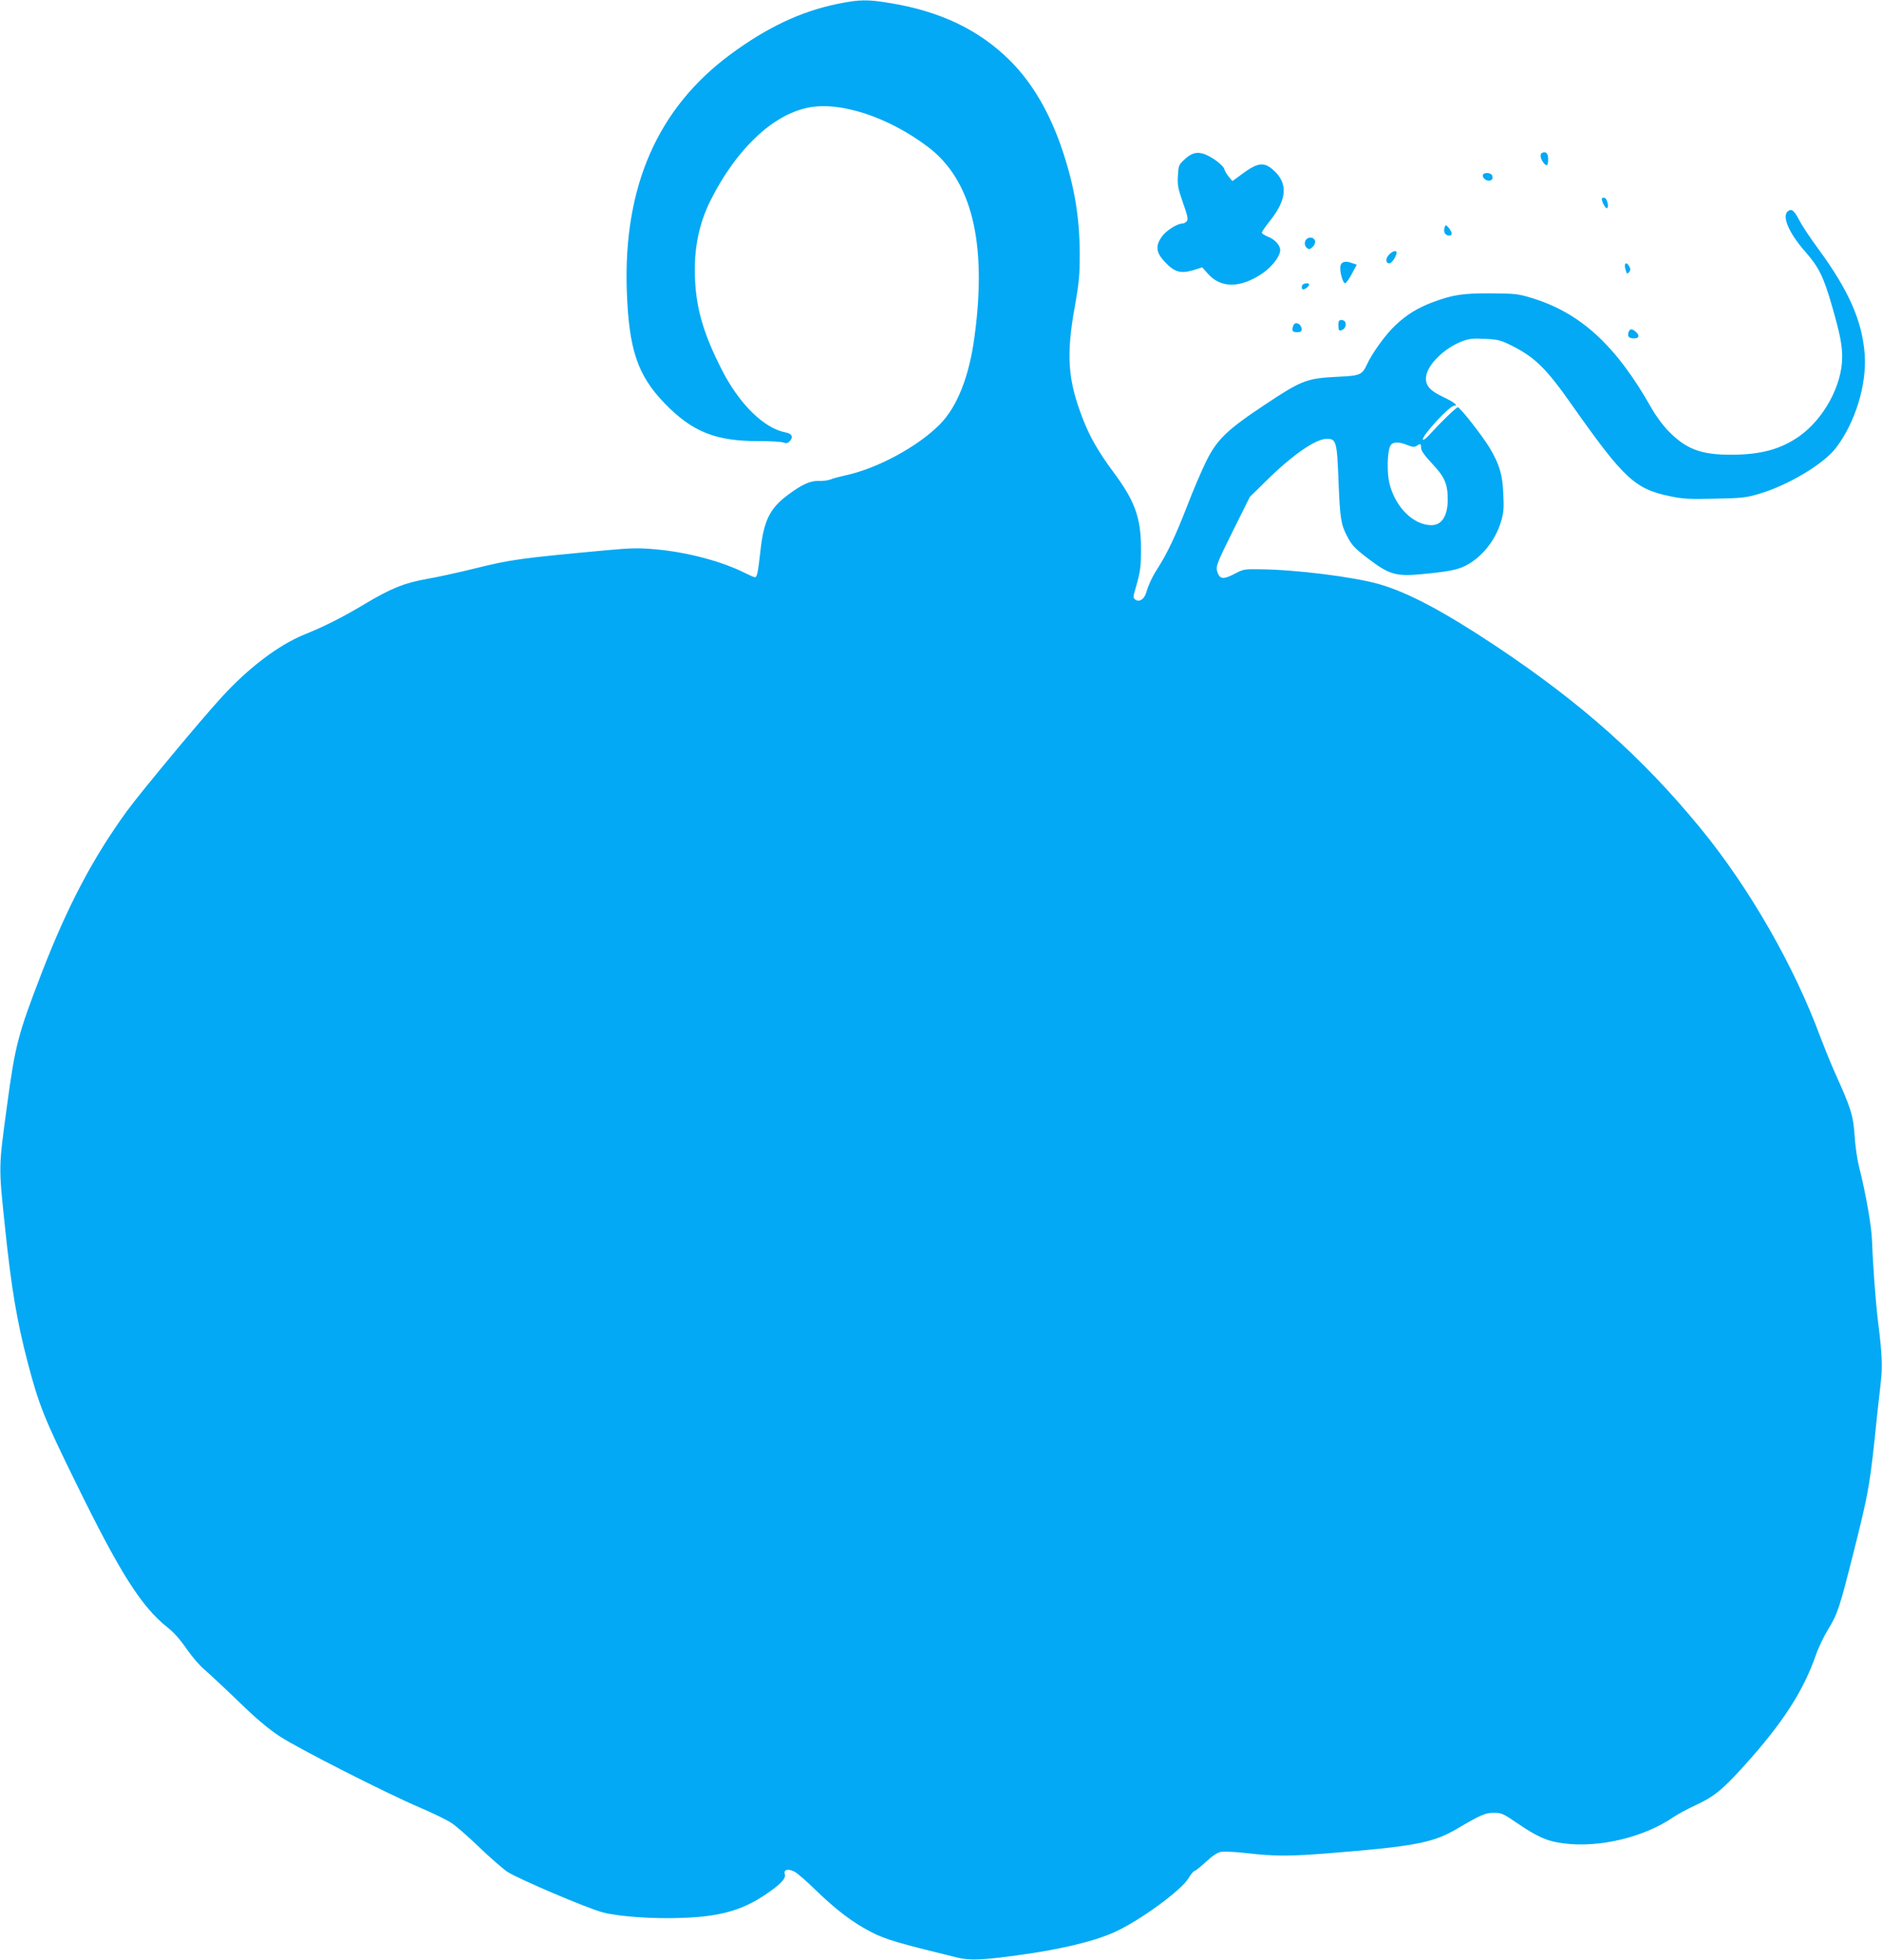 <?xml version="1.0" standalone="no"?>
<!DOCTYPE svg PUBLIC "-//W3C//DTD SVG 20010904//EN"
 "http://www.w3.org/TR/2001/REC-SVG-20010904/DTD/svg10.dtd">
<svg version="1.0" xmlns="http://www.w3.org/2000/svg"
 width="1229pt" height="1280pt" viewBox="0 0 1229 1280"
 preserveAspectRatio="xMidYMid meet">
<g transform="translate(0,1280) scale(0.1,-0.1)"
fill="#03a9f4" stroke="none">
<path d="M5471 12775 c-241 -49 -464 -155 -702 -331 -474 -351 -698 -861 -676
-1539 13 -385 69 -554 246 -738 182 -188 334 -249 619 -248 73 0 144 -4 157
-9 18 -7 28 -5 40 6 27 28 19 51 -22 59 -144 27 -304 184 -420 411 -109 214
-159 372 -172 551 -16 209 17 391 100 556 166 330 401 555 632 603 208 45 525
-58 785 -254 288 -216 389 -628 306 -1240 -35 -262 -113 -459 -227 -574 -144
-146 -410 -289 -617 -333 -36 -8 -79 -19 -95 -26 -17 -7 -51 -11 -76 -10 -55
3 -113 -23 -206 -93 -118 -89 -156 -167 -178 -371 -16 -140 -21 -165 -36 -165
-5 0 -35 13 -67 29 -150 75 -371 134 -578 153 -113 10 -159 9 -315 -5 -575
-53 -634 -62 -861 -118 -109 -27 -250 -58 -314 -69 -153 -27 -238 -61 -414
-166 -145 -87 -265 -147 -394 -199 -167 -68 -365 -218 -539 -409 -142 -155
-527 -619 -618 -743 -225 -310 -390 -625 -559 -1063 -152 -395 -171 -466 -224
-860 -56 -415 -56 -389 -12 -808 41 -391 77 -602 146 -867 74 -283 107 -366
323 -805 283 -577 421 -794 591 -929 42 -33 85 -82 125 -141 34 -49 87 -111
119 -137 31 -27 129 -118 218 -204 115 -112 193 -178 270 -229 122 -80 690
-369 919 -467 83 -35 174 -80 203 -99 29 -19 112 -91 183 -160 72 -69 154
-140 182 -159 70 -46 525 -240 623 -265 106 -28 335 -44 524 -36 244 9 388 50
540 153 98 66 134 105 125 132 -9 30 19 38 61 18 19 -9 82 -64 141 -122 136
-131 242 -212 363 -274 93 -48 179 -73 564 -167 80 -19 158 -16 386 15 284 38
509 92 645 155 165 77 425 267 475 347 16 27 34 49 40 49 6 0 39 27 74 59 43
40 76 62 99 66 20 4 98 0 175 -9 173 -20 276 -20 517 -1 573 46 691 68 850
161 156 92 184 104 241 104 49 0 61 -5 151 -67 137 -93 200 -120 308 -133 232
-29 522 41 713 172 24 17 89 52 145 78 121 56 177 102 320 261 249 276 383
484 465 719 16 47 52 122 80 168 62 102 73 135 161 482 108 430 112 455 161
935 6 55 16 143 22 196 12 104 8 193 -17 389 -16 131 -34 365 -40 535 -3 96
-41 312 -86 489 -11 44 -24 134 -28 200 -9 132 -24 179 -129 411 -27 61 -68
162 -92 225 -171 467 -468 985 -789 1375 -377 459 -775 813 -1326 1181 -344
229 -577 353 -766 408 -166 48 -547 96 -784 98 -99 2 -107 0 -165 -31 -70 -36
-93 -34 -109 9 -14 40 -8 55 109 290 l102 205 107 105 c168 166 321 273 394
274 63 1 68 -16 78 -278 9 -237 16 -281 54 -354 33 -64 49 -81 135 -147 141
-108 186 -121 354 -105 170 16 233 28 286 55 106 54 194 163 232 288 17 58 20
86 15 180 -5 128 -25 193 -88 300 -45 76 -194 267 -209 267 -10 0 -111 -97
-180 -174 -24 -27 -46 -44 -48 -37 -8 24 174 221 204 221 29 0 2 22 -73 58
-89 42 -117 77 -110 134 10 78 120 185 235 229 48 18 72 20 150 16 84 -4 101
-8 175 -45 151 -76 225 -148 395 -391 336 -477 409 -545 638 -592 86 -18 125
-20 294 -16 175 3 204 7 285 31 192 56 427 197 506 303 125 165 200 411 186
608 -16 219 -104 419 -307 695 -51 69 -105 151 -121 183 -32 62 -50 77 -74 57
-40 -33 8 -144 115 -265 88 -101 118 -161 174 -355 52 -182 66 -252 66 -334
-1 -184 -120 -402 -281 -516 -122 -85 -252 -120 -446 -120 -194 0 -290 36
-403 150 -40 40 -84 100 -115 154 -233 412 -465 625 -790 722 -82 25 -105 27
-260 28 -182 1 -249 -9 -382 -59 -97 -37 -167 -80 -239 -148 -63 -58 -154
-183 -188 -259 -32 -67 -43 -72 -194 -79 -198 -10 -231 -22 -470 -181 -252
-167 -318 -231 -389 -379 -28 -57 -83 -185 -121 -285 -75 -193 -129 -307 -189
-401 -37 -57 -62 -109 -79 -167 -13 -40 -44 -60 -69 -43 -17 13 -17 16 3 83
29 101 34 137 33 259 -1 194 -41 304 -176 486 -101 136 -157 233 -204 354 -98
253 -110 412 -52 734 28 158 32 206 32 345 -1 237 -34 437 -112 671 -81 244
-197 444 -344 590 -199 198 -451 320 -777 374 -155 26 -203 25 -347 -4z m3720
-2882 c33 -13 46 -14 60 -5 26 17 29 15 29 -13 0 -18 22 -49 73 -104 84 -89
102 -134 101 -242 -2 -101 -40 -159 -106 -159 -117 0 -235 116 -274 270 -18
72 -15 210 5 248 14 27 54 29 112 5z"/>
<path d="M10073 11803 c-18 -6 -16 -34 3 -61 23 -33 34 -27 34 17 0 38 -12 53
-37 44z"/>
<path d="M7738 11761 c-41 -37 -42 -42 -46 -109 -4 -61 1 -83 33 -176 31 -87
35 -108 25 -121 -7 -8 -19 -15 -28 -15 -34 0 -105 -45 -133 -83 -45 -62 -41
-105 17 -167 63 -67 103 -79 185 -55 l60 19 37 -42 c84 -95 210 -95 352 0 65
43 120 114 120 154 0 32 -34 70 -80 88 -22 9 -40 21 -40 26 0 6 22 38 48 71
120 148 126 255 21 344 -60 50 -101 42 -212 -42 l-49 -36 -24 29 c-13 16 -27
39 -30 52 -4 13 -32 40 -67 63 -84 54 -131 54 -189 0z"/>
<path d="M9685 11660 c-9 -15 14 -40 36 -40 22 0 31 13 23 34 -7 18 -49 22
-59 6z"/>
<path d="M10460 11501 c0 -18 23 -61 32 -61 18 0 4 65 -14 68 -10 2 -18 -1
-18 -7z"/>
<path d="M9435 11318 c-11 -28 -1 -53 23 -56 28 -4 29 17 3 49 -17 21 -20 22
-26 7z"/>
<path d="M8532 11238 c-16 -16 -15 -43 3 -58 13 -10 19 -9 36 6 11 10 19 27
17 38 -3 24 -37 33 -56 14z"/>
<path d="M9070 11136 c-24 -26 -22 -56 4 -56 15 0 46 48 46 70 0 18 -26 11
-50 -14z"/>
<path d="M8754 11065 c-8 -31 14 -115 30 -115 6 0 26 27 43 60 l33 61 -26 9
c-46 18 -73 12 -80 -15z"/>
<path d="M10611 11063 c0 -10 4 -26 8 -36 6 -17 8 -17 20 -4 9 12 10 21 1 36
-13 26 -30 27 -29 4z"/>
<path d="M8503 10935 c-3 -9 -2 -19 1 -23 8 -8 38 10 44 26 6 18 -38 14 -45
-3z"/>
<path d="M8740 10674 c0 -28 4 -35 16 -32 40 8 44 68 4 68 -16 0 -20 -6 -20
-36z"/>
<path d="M8446 10674 c-13 -33 -6 -44 24 -44 22 0 30 5 30 18 0 36 -42 57 -54
26z"/>
<path d="M10635 10630 c-9 -28 2 -40 36 -40 33 0 38 19 11 43 -25 22 -39 21
-47 -3z"/>
</g>
</svg>
